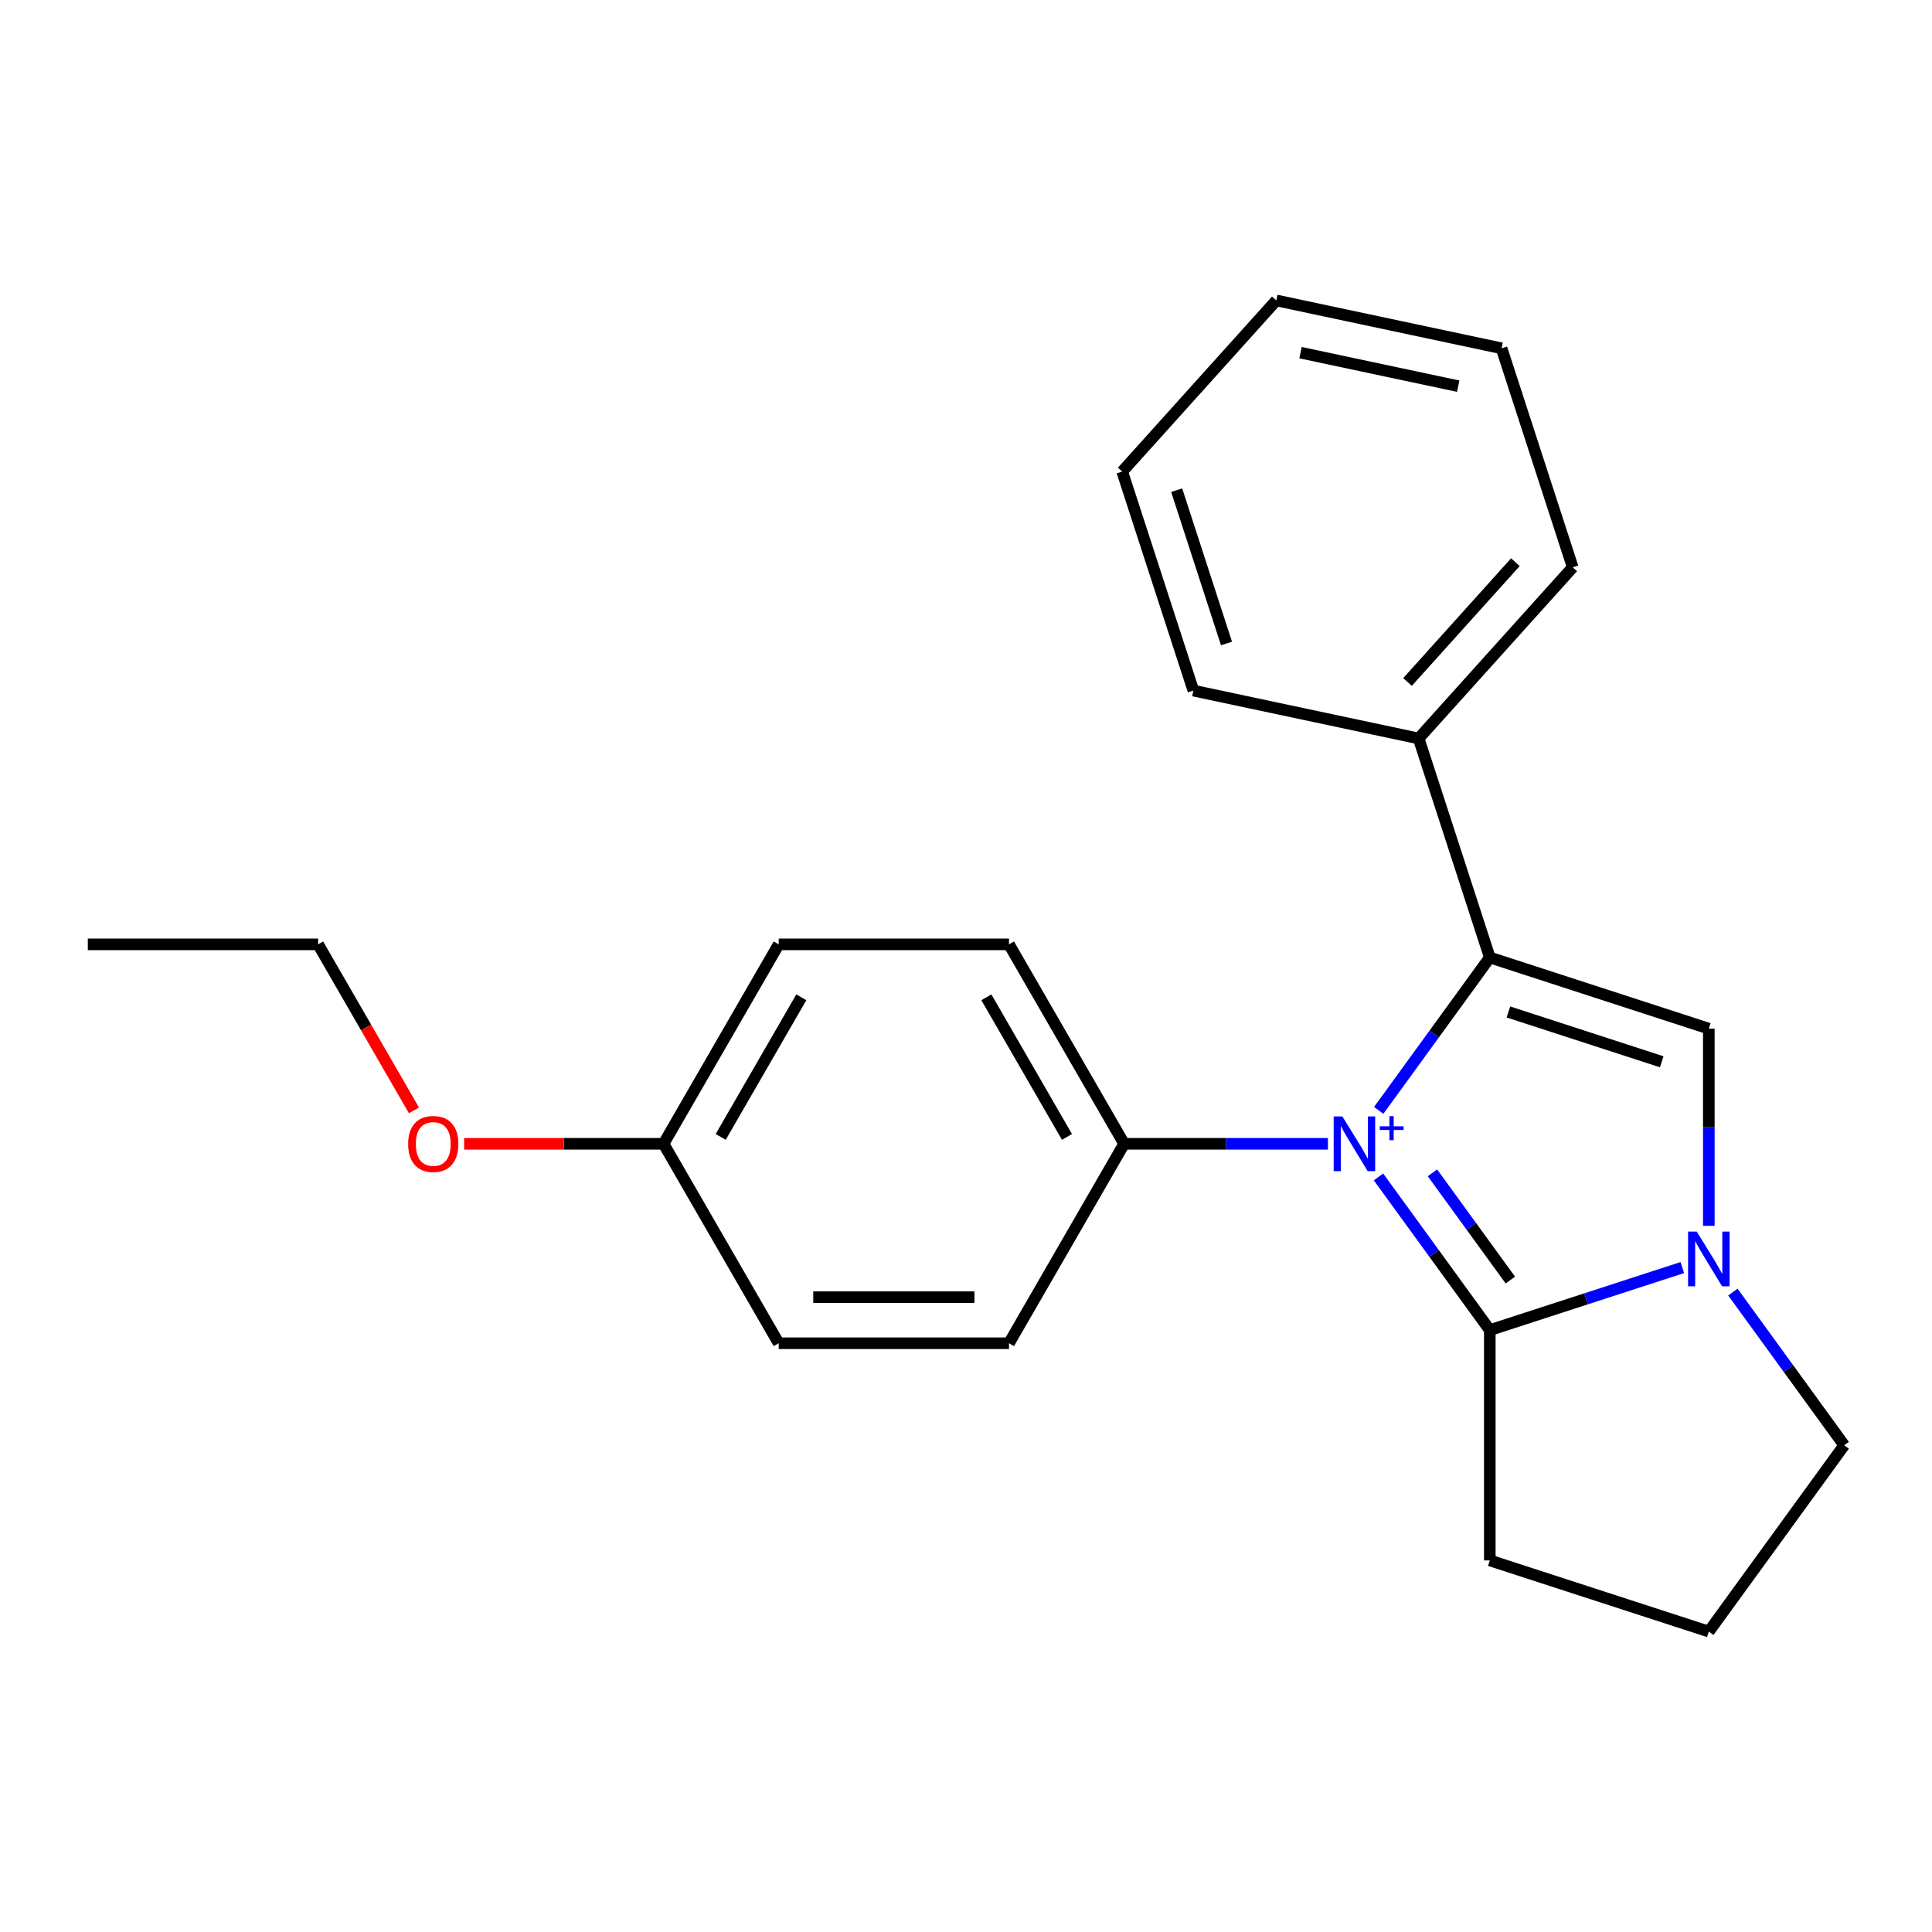 <?xml version='1.0' encoding='iso-8859-1'?>
<svg version='1.1' baseProfile='full'
              xmlns='http://www.w3.org/2000/svg'
                      xmlns:rdkit='http://www.rdkit.org/xml'
                      xmlns:xlink='http://www.w3.org/1999/xlink'
                  xml:space='preserve'
width='1000px' height='1000px' viewBox='0 0 1000 1000'>
<!-- END OF HEADER -->
<rect style='opacity:1.0;fill:#FFFFFF;stroke:none' width='1000' height='1000' x='0' y='0'> </rect>
<path class='bond-0' d='M 713.613,574.742 L 742.365,535.17' style='fill:none;fill-rule:evenodd;stroke:#0000FF;stroke-width:6px;stroke-linecap:butt;stroke-linejoin:miter;stroke-opacity:1' />
<path class='bond-0' d='M 742.365,535.17 L 771.116,495.597' style='fill:none;fill-rule:evenodd;stroke:#000000;stroke-width:6px;stroke-linecap:butt;stroke-linejoin:miter;stroke-opacity:1' />
<path class='bond-1' d='M 713.505,609.171 L 742.311,648.818' style='fill:none;fill-rule:evenodd;stroke:#0000FF;stroke-width:6px;stroke-linecap:butt;stroke-linejoin:miter;stroke-opacity:1' />
<path class='bond-1' d='M 742.311,648.818 L 771.116,688.466' style='fill:none;fill-rule:evenodd;stroke:#000000;stroke-width:6px;stroke-linecap:butt;stroke-linejoin:miter;stroke-opacity:1' />
<path class='bond-1' d='M 741.434,607.053 L 761.598,634.806' style='fill:none;fill-rule:evenodd;stroke:#0000FF;stroke-width:6px;stroke-linecap:butt;stroke-linejoin:miter;stroke-opacity:1' />
<path class='bond-1' d='M 761.598,634.806 L 781.761,662.559' style='fill:none;fill-rule:evenodd;stroke:#000000;stroke-width:6px;stroke-linecap:butt;stroke-linejoin:miter;stroke-opacity:1' />
<path class='bond-4' d='M 687.332,592.031 L 634.593,592.031' style='fill:none;fill-rule:evenodd;stroke:#0000FF;stroke-width:6px;stroke-linecap:butt;stroke-linejoin:miter;stroke-opacity:1' />
<path class='bond-4' d='M 634.593,592.031 L 581.853,592.031' style='fill:none;fill-rule:evenodd;stroke:#000000;stroke-width:6px;stroke-linecap:butt;stroke-linejoin:miter;stroke-opacity:1' />
<path class='bond-3' d='M 771.116,495.597 L 884.482,532.431' style='fill:none;fill-rule:evenodd;stroke:#000000;stroke-width:6px;stroke-linecap:butt;stroke-linejoin:miter;stroke-opacity:1' />
<path class='bond-3' d='M 780.754,523.795 L 860.11,549.579' style='fill:none;fill-rule:evenodd;stroke:#000000;stroke-width:6px;stroke-linecap:butt;stroke-linejoin:miter;stroke-opacity:1' />
<path class='bond-5' d='M 771.116,495.597 L 734.281,382.231' style='fill:none;fill-rule:evenodd;stroke:#000000;stroke-width:6px;stroke-linecap:butt;stroke-linejoin:miter;stroke-opacity:1' />
<path class='bond-2' d='M 771.116,688.466 L 820.939,672.277' style='fill:none;fill-rule:evenodd;stroke:#000000;stroke-width:6px;stroke-linecap:butt;stroke-linejoin:miter;stroke-opacity:1' />
<path class='bond-2' d='M 820.939,672.277 L 870.762,656.089' style='fill:none;fill-rule:evenodd;stroke:#0000FF;stroke-width:6px;stroke-linecap:butt;stroke-linejoin:miter;stroke-opacity:1' />
<path class='bond-9' d='M 771.116,688.466 L 771.116,807.665' style='fill:none;fill-rule:evenodd;stroke:#000000;stroke-width:6px;stroke-linecap:butt;stroke-linejoin:miter;stroke-opacity:1' />
<path class='bond-8' d='M 896.935,668.771 L 925.74,708.418' style='fill:none;fill-rule:evenodd;stroke:#0000FF;stroke-width:6px;stroke-linecap:butt;stroke-linejoin:miter;stroke-opacity:1' />
<path class='bond-8' d='M 925.74,708.418 L 954.545,748.065' style='fill:none;fill-rule:evenodd;stroke:#000000;stroke-width:6px;stroke-linecap:butt;stroke-linejoin:miter;stroke-opacity:1' />
<path class='bond-22' d='M 884.482,634.491 L 884.482,583.461' style='fill:none;fill-rule:evenodd;stroke:#0000FF;stroke-width:6px;stroke-linecap:butt;stroke-linejoin:miter;stroke-opacity:1' />
<path class='bond-22' d='M 884.482,583.461 L 884.482,532.431' style='fill:none;fill-rule:evenodd;stroke:#000000;stroke-width:6px;stroke-linecap:butt;stroke-linejoin:miter;stroke-opacity:1' />
<path class='bond-6' d='M 581.853,592.031 L 522.253,488.801' style='fill:none;fill-rule:evenodd;stroke:#000000;stroke-width:6px;stroke-linecap:butt;stroke-linejoin:miter;stroke-opacity:1' />
<path class='bond-6' d='M 552.267,588.467 L 510.547,516.206' style='fill:none;fill-rule:evenodd;stroke:#000000;stroke-width:6px;stroke-linecap:butt;stroke-linejoin:miter;stroke-opacity:1' />
<path class='bond-7' d='M 581.853,592.031 L 522.253,695.261' style='fill:none;fill-rule:evenodd;stroke:#000000;stroke-width:6px;stroke-linecap:butt;stroke-linejoin:miter;stroke-opacity:1' />
<path class='bond-15' d='M 734.281,382.231 L 814.042,293.649' style='fill:none;fill-rule:evenodd;stroke:#000000;stroke-width:6px;stroke-linecap:butt;stroke-linejoin:miter;stroke-opacity:1' />
<path class='bond-15' d='M 728.529,352.992 L 784.361,290.984' style='fill:none;fill-rule:evenodd;stroke:#000000;stroke-width:6px;stroke-linecap:butt;stroke-linejoin:miter;stroke-opacity:1' />
<path class='bond-16' d='M 734.281,382.231 L 617.687,357.448' style='fill:none;fill-rule:evenodd;stroke:#000000;stroke-width:6px;stroke-linecap:butt;stroke-linejoin:miter;stroke-opacity:1' />
<path class='bond-11' d='M 522.253,488.801 L 403.053,488.801' style='fill:none;fill-rule:evenodd;stroke:#000000;stroke-width:6px;stroke-linecap:butt;stroke-linejoin:miter;stroke-opacity:1' />
<path class='bond-12' d='M 522.253,695.261 L 403.053,695.261' style='fill:none;fill-rule:evenodd;stroke:#000000;stroke-width:6px;stroke-linecap:butt;stroke-linejoin:miter;stroke-opacity:1' />
<path class='bond-12' d='M 504.373,671.421 L 420.933,671.421' style='fill:none;fill-rule:evenodd;stroke:#000000;stroke-width:6px;stroke-linecap:butt;stroke-linejoin:miter;stroke-opacity:1' />
<path class='bond-24' d='M 954.545,748.065 L 884.482,844.5' style='fill:none;fill-rule:evenodd;stroke:#000000;stroke-width:6px;stroke-linecap:butt;stroke-linejoin:miter;stroke-opacity:1' />
<path class='bond-14' d='M 771.116,807.665 L 884.482,844.5' style='fill:none;fill-rule:evenodd;stroke:#000000;stroke-width:6px;stroke-linecap:butt;stroke-linejoin:miter;stroke-opacity:1' />
<path class='bond-10' d='M 343.454,592.031 L 403.053,488.801' style='fill:none;fill-rule:evenodd;stroke:#000000;stroke-width:6px;stroke-linecap:butt;stroke-linejoin:miter;stroke-opacity:1' />
<path class='bond-10' d='M 373.039,588.467 L 414.759,516.206' style='fill:none;fill-rule:evenodd;stroke:#000000;stroke-width:6px;stroke-linecap:butt;stroke-linejoin:miter;stroke-opacity:1' />
<path class='bond-13' d='M 343.454,592.031 L 291.844,592.031' style='fill:none;fill-rule:evenodd;stroke:#000000;stroke-width:6px;stroke-linecap:butt;stroke-linejoin:miter;stroke-opacity:1' />
<path class='bond-13' d='M 291.844,592.031 L 240.234,592.031' style='fill:none;fill-rule:evenodd;stroke:#FF0000;stroke-width:6px;stroke-linecap:butt;stroke-linejoin:miter;stroke-opacity:1' />
<path class='bond-23' d='M 343.454,592.031 L 403.053,695.261' style='fill:none;fill-rule:evenodd;stroke:#000000;stroke-width:6px;stroke-linecap:butt;stroke-linejoin:miter;stroke-opacity:1' />
<path class='bond-17' d='M 214.266,574.731 L 189.46,531.766' style='fill:none;fill-rule:evenodd;stroke:#FF0000;stroke-width:6px;stroke-linecap:butt;stroke-linejoin:miter;stroke-opacity:1' />
<path class='bond-17' d='M 189.46,531.766 L 164.654,488.801' style='fill:none;fill-rule:evenodd;stroke:#000000;stroke-width:6px;stroke-linecap:butt;stroke-linejoin:miter;stroke-opacity:1' />
<path class='bond-20' d='M 814.042,293.649 L 777.207,180.283' style='fill:none;fill-rule:evenodd;stroke:#000000;stroke-width:6px;stroke-linecap:butt;stroke-linejoin:miter;stroke-opacity:1' />
<path class='bond-19' d='M 617.687,357.448 L 580.852,244.083' style='fill:none;fill-rule:evenodd;stroke:#000000;stroke-width:6px;stroke-linecap:butt;stroke-linejoin:miter;stroke-opacity:1' />
<path class='bond-19' d='M 634.835,333.076 L 609.05,253.72' style='fill:none;fill-rule:evenodd;stroke:#000000;stroke-width:6px;stroke-linecap:butt;stroke-linejoin:miter;stroke-opacity:1' />
<path class='bond-18' d='M 164.654,488.801 L 45.455,488.801' style='fill:none;fill-rule:evenodd;stroke:#000000;stroke-width:6px;stroke-linecap:butt;stroke-linejoin:miter;stroke-opacity:1' />
<path class='bond-25' d='M 580.852,244.083 L 660.612,155.5' style='fill:none;fill-rule:evenodd;stroke:#000000;stroke-width:6px;stroke-linecap:butt;stroke-linejoin:miter;stroke-opacity:1' />
<path class='bond-21' d='M 777.207,180.283 L 660.612,155.5' style='fill:none;fill-rule:evenodd;stroke:#000000;stroke-width:6px;stroke-linecap:butt;stroke-linejoin:miter;stroke-opacity:1' />
<path class='bond-21' d='M 754.761,199.885 L 673.145,182.536' style='fill:none;fill-rule:evenodd;stroke:#000000;stroke-width:6px;stroke-linecap:butt;stroke-linejoin:miter;stroke-opacity:1' />
<path  class='atom-0' d='M 694.792 577.871
L 704.072 592.871
Q 704.992 594.351, 706.472 597.031
Q 707.952 599.711, 708.032 599.871
L 708.032 577.871
L 711.792 577.871
L 711.792 606.191
L 707.912 606.191
L 697.952 589.791
Q 696.792 587.871, 695.552 585.671
Q 694.352 583.471, 693.992 582.791
L 693.992 606.191
L 690.312 606.191
L 690.312 577.871
L 694.792 577.871
' fill='#0000FF'/>
<path  class='atom-0' d='M 714.168 582.976
L 719.158 582.976
L 719.158 577.722
L 721.376 577.722
L 721.376 582.976
L 726.497 582.976
L 726.497 584.877
L 721.376 584.877
L 721.376 590.157
L 719.158 590.157
L 719.158 584.877
L 714.168 584.877
L 714.168 582.976
' fill='#0000FF'/>
<path  class='atom-3' d='M 878.222 637.471
L 887.502 652.471
Q 888.422 653.951, 889.902 656.631
Q 891.382 659.311, 891.462 659.471
L 891.462 637.471
L 895.222 637.471
L 895.222 665.791
L 891.342 665.791
L 881.382 649.391
Q 880.222 647.471, 878.982 645.271
Q 877.782 643.071, 877.422 642.391
L 877.422 665.791
L 873.742 665.791
L 873.742 637.471
L 878.222 637.471
' fill='#0000FF'/>
<path  class='atom-14' d='M 211.254 592.111
Q 211.254 585.311, 214.614 581.511
Q 217.974 577.711, 224.254 577.711
Q 230.534 577.711, 233.894 581.511
Q 237.254 585.311, 237.254 592.111
Q 237.254 598.991, 233.854 602.911
Q 230.454 606.791, 224.254 606.791
Q 218.014 606.791, 214.614 602.911
Q 211.254 599.031, 211.254 592.111
M 224.254 603.591
Q 228.574 603.591, 230.894 600.711
Q 233.254 597.791, 233.254 592.111
Q 233.254 586.551, 230.894 583.751
Q 228.574 580.911, 224.254 580.911
Q 219.934 580.911, 217.574 583.711
Q 215.254 586.511, 215.254 592.111
Q 215.254 597.831, 217.574 600.711
Q 219.934 603.591, 224.254 603.591
' fill='#FF0000'/>
</svg>
